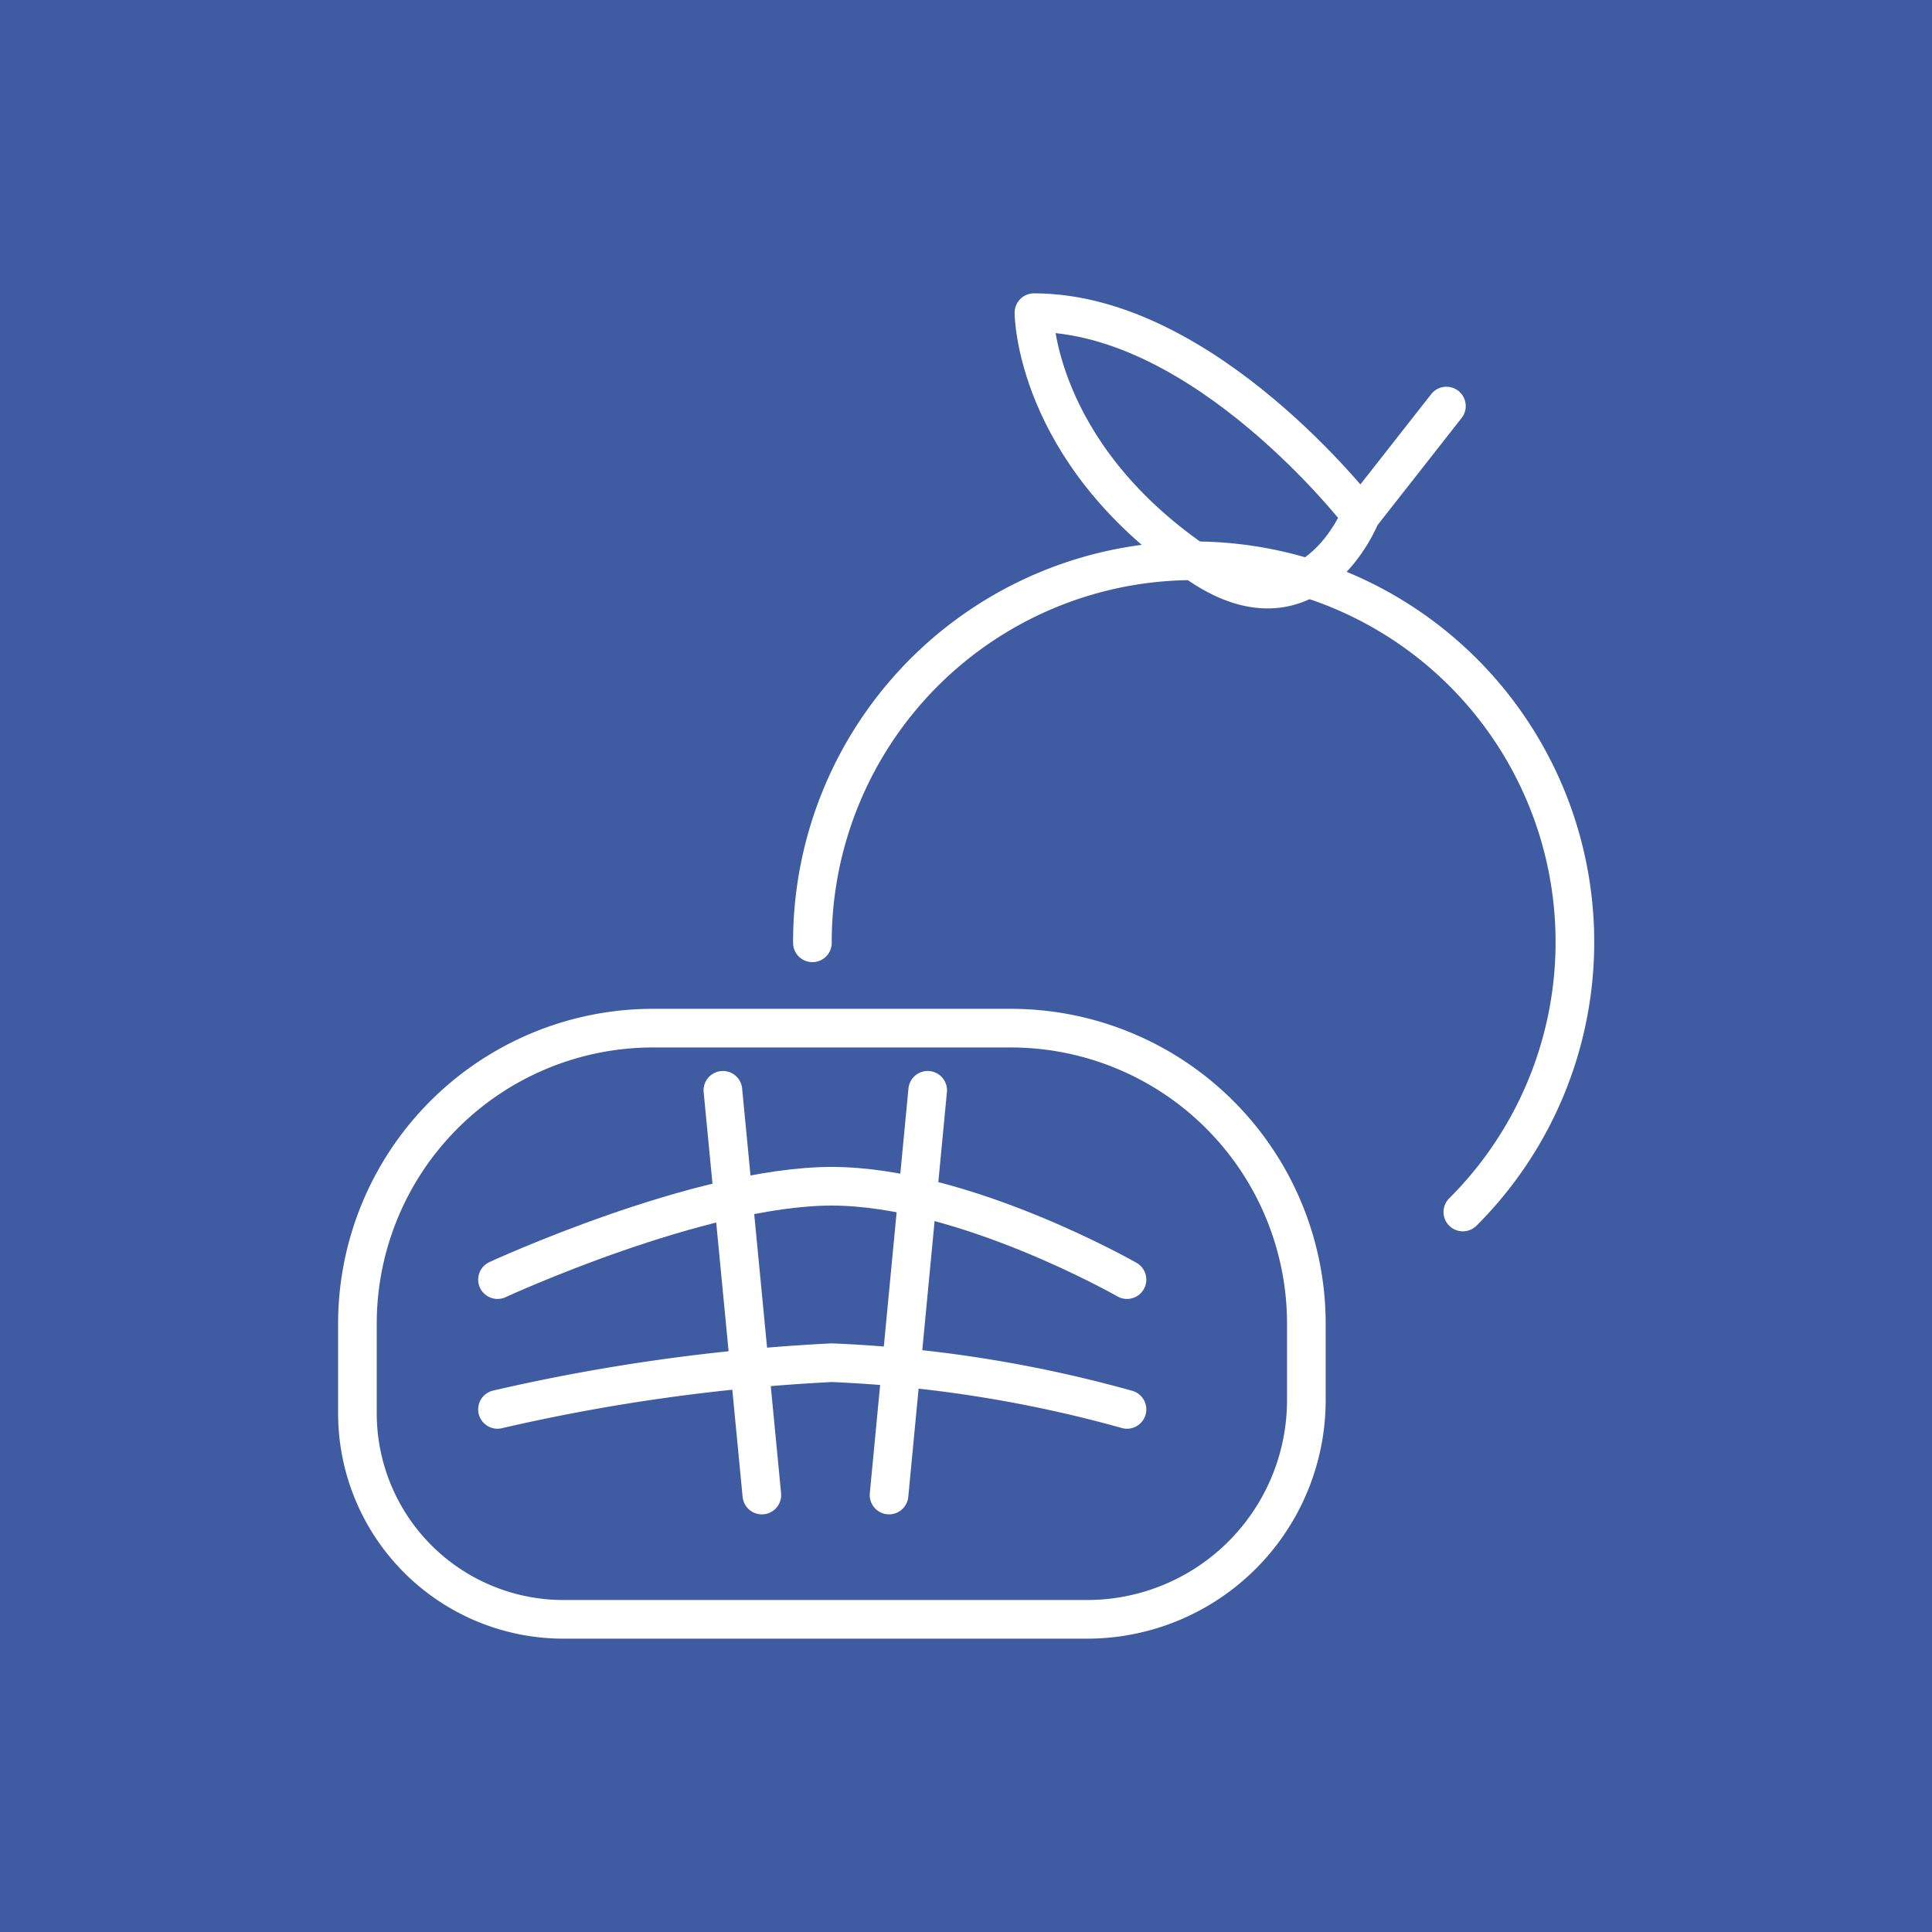 <svg xmlns="http://www.w3.org/2000/svg" viewBox="0 0 60 60"><defs><style>.cls-1{fill:#3f5ba2;}.cls-2{fill:none;stroke:#fff;stroke-linecap:round;stroke-linejoin:round;stroke-width:1.2px;}</style></defs><g id="Livello_1" data-name="Livello 1"><rect class="cls-1" width="60" height="60"/></g><g id="Livello_2" data-name="Livello 2"><path class="cls-2" d="M20.28,31.93H31.39a9.18,9.18,0,0,1,9.18,9.18v2.37a6.81,6.81,0,0,1-6.81,6.81H17.5a6.4,6.4,0,0,1-6.4-6.4V41.11A9.18,9.18,0,0,1,20.28,31.93Z"/><path class="cls-2" d="M15.45,43.77a59.23,59.23,0,0,1,10.38-1.45A40.23,40.23,0,0,1,35,43.77"/><path class="cls-2" d="M15.45,39.74s6.28-2.9,10.38-2.9S35,39.74,35,39.74"/><line class="cls-2" x1="22.45" y1="33.86" x2="23.66" y2="46.43"/><line class="cls-2" x1="28.81" y1="33.86" x2="27.61" y2="46.43"/><path class="cls-2" d="M25.23,29.28a11.84,11.84,0,1,1,20.2,8.36"/><path class="cls-2" d="M44.92,12.61,42.26,16S37.43,9.71,32.11,9.71c0,0,0,4.28,5,7.73C40.69,20,42.26,16,42.26,16"/></g></svg>